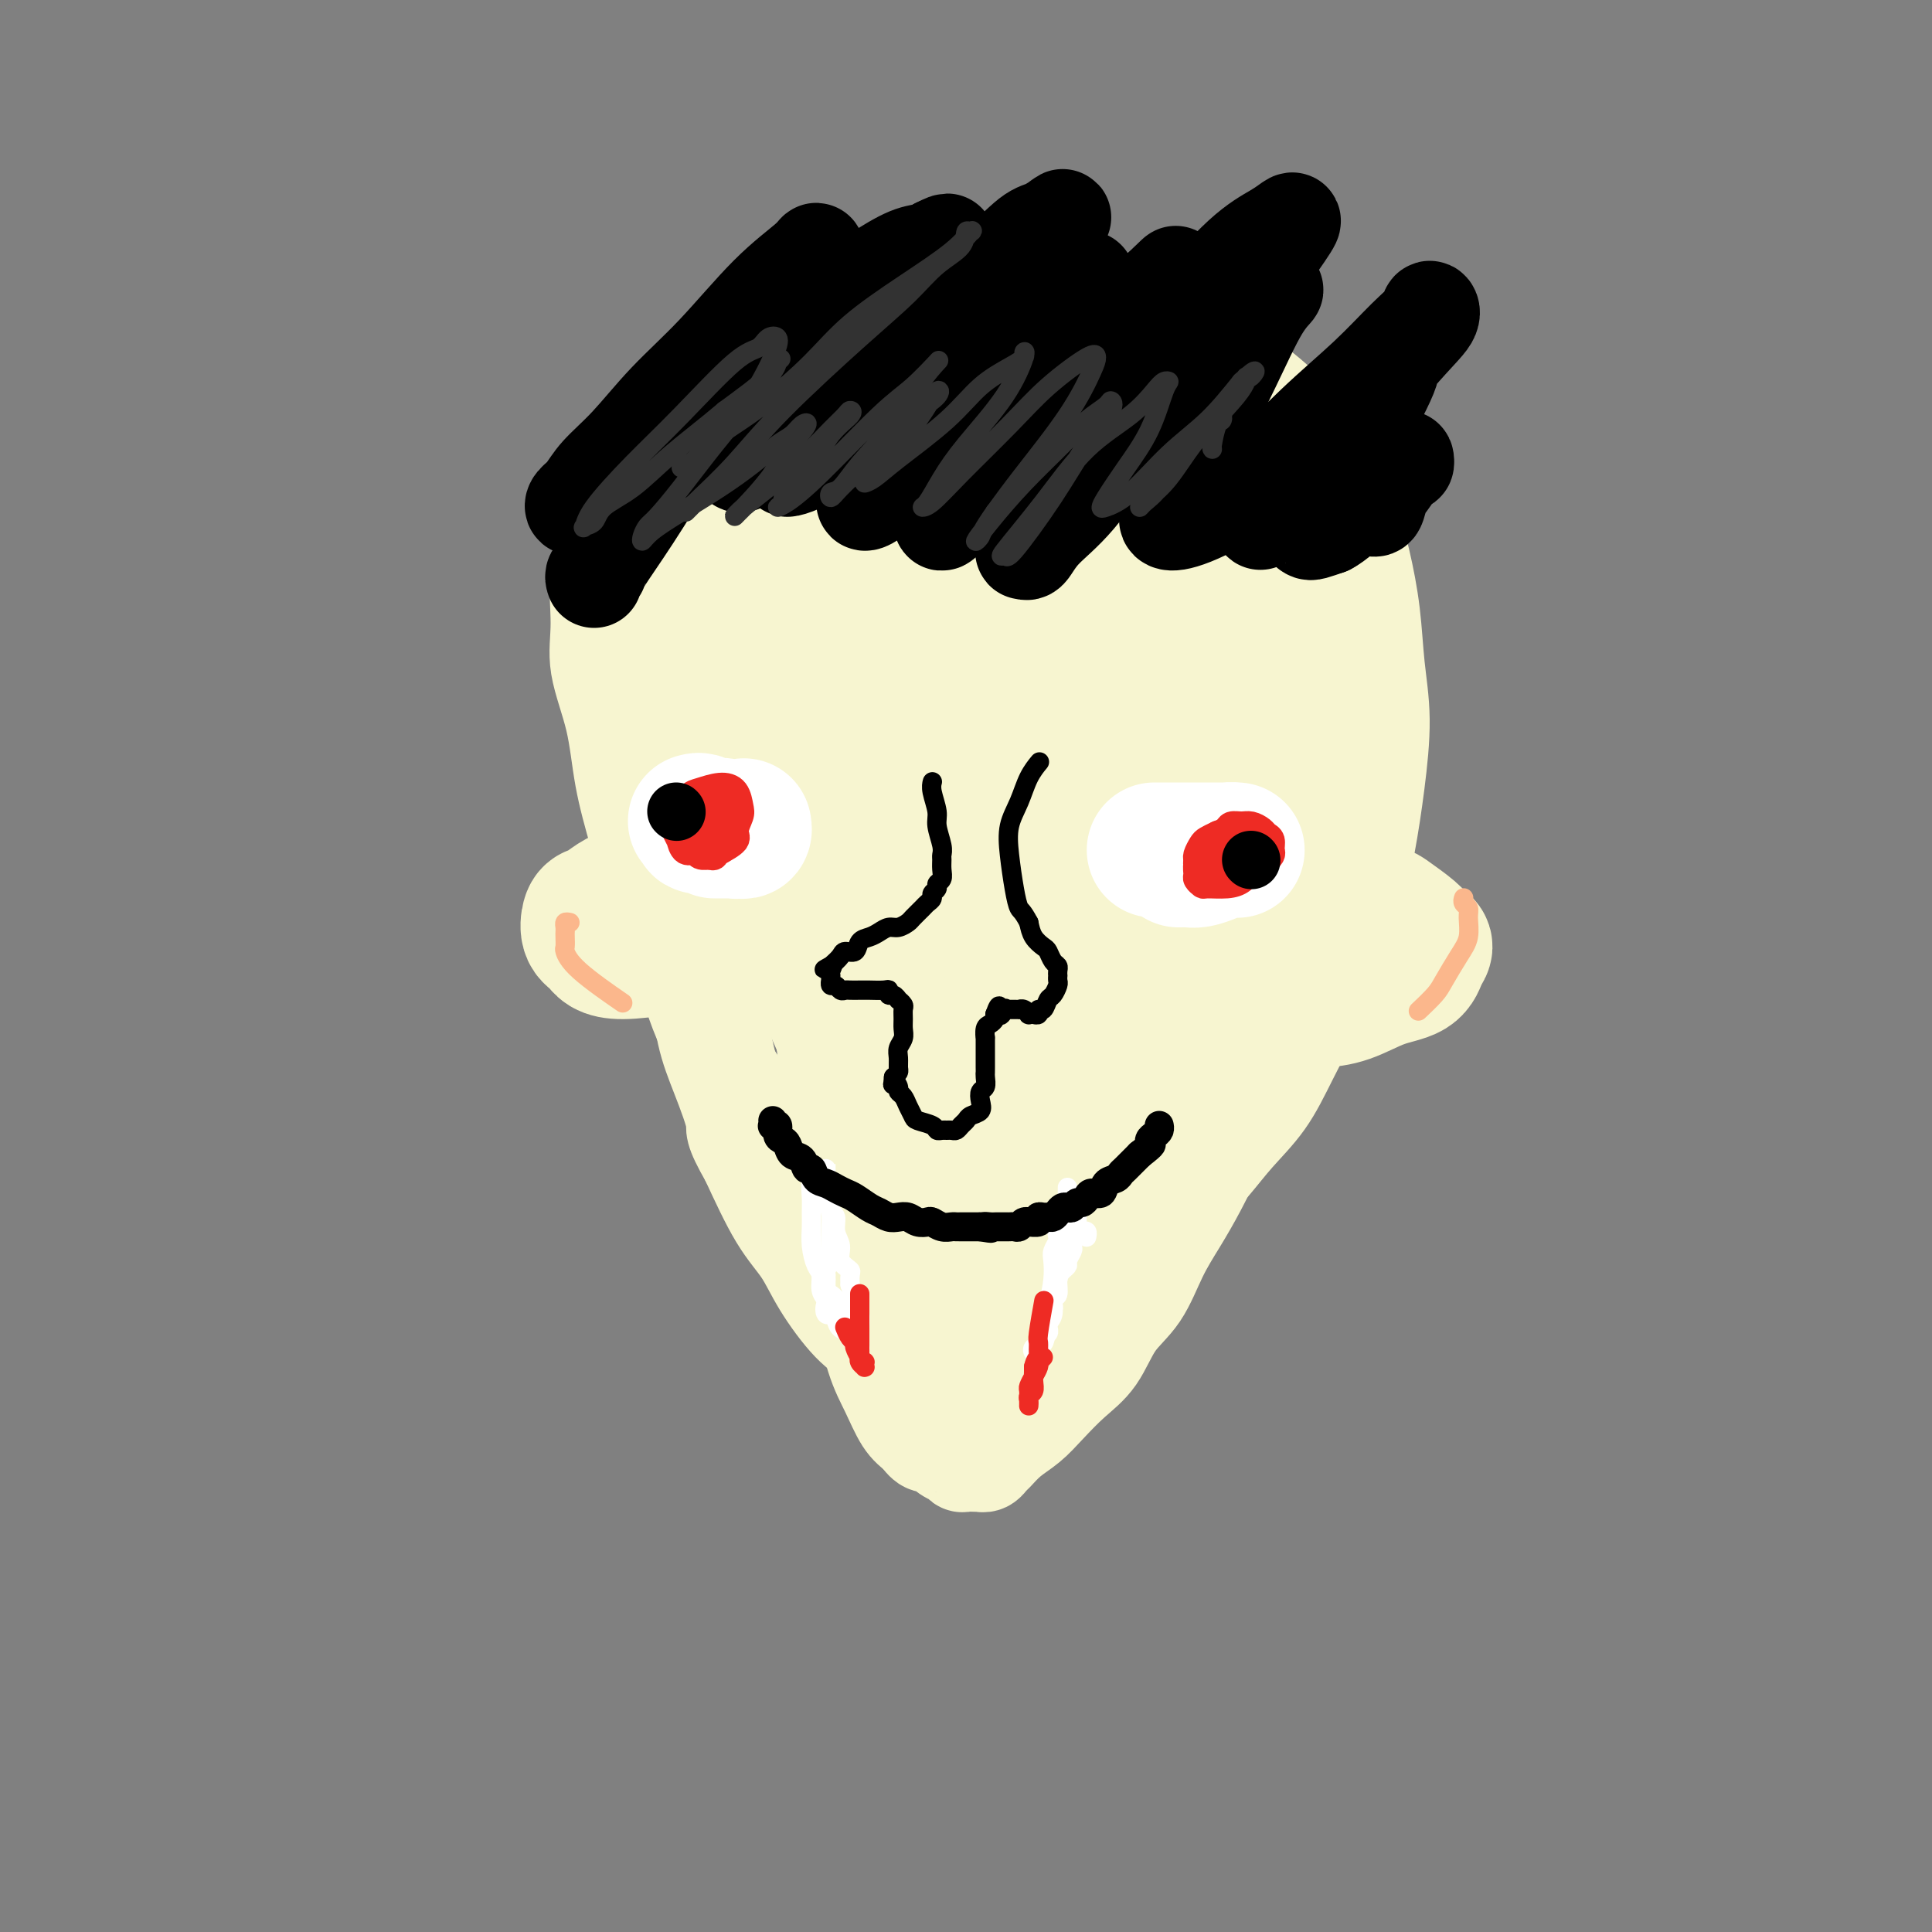 <svg viewBox='0 0 400 400' version='1.1' xmlns='http://www.w3.org/2000/svg' xmlns:xlink='http://www.w3.org/1999/xlink'><rect x="0" y="0" width="400" height="400" fill="#808080" stroke="none"/><g fill='none' stroke='#F7F5D0' stroke-width='20' stroke-linecap='round' stroke-linejoin='round'><path d='M130,145c-0.453,0.116 -0.906,0.231 -1,0c-0.094,-0.231 0.171,-0.810 0,-1c-0.171,-0.190 -0.778,0.009 -1,0c-0.222,-0.009 -0.058,-0.226 0,0c0.058,0.226 0.009,0.894 0,1c-0.009,0.106 0.023,-0.350 0,0c-0.023,0.350 -0.101,1.507 0,3c0.101,1.493 0.381,3.323 1,5c0.619,1.677 1.576,3.201 2,5c0.424,1.799 0.316,3.871 1,6c0.684,2.129 2.160,4.314 3,7c0.840,2.686 1.044,5.874 2,9c0.956,3.126 2.664,6.188 4,9c1.336,2.812 2.299,5.372 3,8c0.701,2.628 1.138,5.325 2,8c0.862,2.675 2.147,5.330 3,8c0.853,2.670 1.273,5.356 2,8c0.727,2.644 1.762,5.246 3,8c1.238,2.754 2.679,5.660 4,8c1.321,2.340 2.523,4.115 4,6c1.477,1.885 3.228,3.880 5,6c1.772,2.120 3.563,4.364 5,6c1.437,1.636 2.519,2.665 4,4c1.481,1.335 3.360,2.975 5,4c1.640,1.025 3.040,1.436 4,2c0.960,0.564 1.480,1.282 2,2'/><path d='M187,267c2.711,2.083 1.987,1.289 2,1c0.013,-0.289 0.762,-0.073 1,0c0.238,0.073 -0.034,0.001 -1,-1c-0.966,-1.001 -2.624,-2.933 -5,-5c-2.376,-2.067 -5.468,-4.269 -8,-7c-2.532,-2.731 -4.504,-5.993 -7,-9c-2.496,-3.007 -5.518,-5.761 -8,-9c-2.482,-3.239 -4.425,-6.963 -7,-11c-2.575,-4.037 -5.782,-8.388 -8,-13c-2.218,-4.612 -3.446,-9.485 -5,-14c-1.554,-4.515 -3.433,-8.673 -5,-13c-1.567,-4.327 -2.822,-8.822 -4,-13c-1.178,-4.178 -2.280,-8.040 -3,-12c-0.720,-3.960 -1.059,-8.019 -2,-12c-0.941,-3.981 -2.485,-7.884 -3,-11c-0.515,-3.116 -0.001,-5.446 0,-9c0.001,-3.554 -0.510,-8.332 0,-12c0.510,-3.668 2.041,-6.228 3,-8c0.959,-1.772 1.348,-2.758 2,-4c0.652,-1.242 1.569,-2.739 3,-4c1.431,-1.261 3.376,-2.284 5,-3c1.624,-0.716 2.927,-1.124 5,-2c2.073,-0.876 4.916,-2.222 7,-3c2.084,-0.778 3.409,-0.990 5,-1c1.591,-0.010 3.447,0.183 5,0c1.553,-0.183 2.803,-0.742 4,-1c1.197,-0.258 2.342,-0.217 3,0c0.658,0.217 0.829,0.608 1,1'/><path d='M167,92c2.934,-0.155 1.267,-0.041 1,0c-0.267,0.041 0.864,0.011 1,0c0.136,-0.011 -0.723,-0.003 -1,0c-0.277,0.003 0.029,-0.000 0,0c-0.029,0.000 -0.392,0.003 -1,0c-0.608,-0.003 -1.462,-0.012 -2,0c-0.538,0.012 -0.762,0.044 -1,0c-0.238,-0.044 -0.491,-0.165 -1,0c-0.509,0.165 -1.275,0.617 -2,1c-0.725,0.383 -1.411,0.697 -2,1c-0.589,0.303 -1.081,0.593 -2,1c-0.919,0.407 -2.264,0.930 -3,2c-0.736,1.070 -0.862,2.687 -2,4c-1.138,1.313 -3.289,2.321 -5,4c-1.711,1.679 -2.983,4.027 -4,6c-1.017,1.973 -1.778,3.570 -3,5c-1.222,1.430 -2.904,2.691 -4,4c-1.096,1.309 -1.604,2.665 -2,4c-0.396,1.335 -0.680,2.648 -1,3c-0.320,0.352 -0.678,-0.259 -1,0c-0.322,0.259 -0.609,1.386 -1,2c-0.391,0.614 -0.887,0.714 -1,1c-0.113,0.286 0.155,0.757 0,1c-0.155,0.243 -0.734,0.258 -1,0c-0.266,-0.258 -0.219,-0.788 0,-2c0.219,-1.212 0.609,-3.106 1,-5'/><path d='M130,124c0.400,-1.925 0.902,-3.239 2,-6c1.098,-2.761 2.794,-6.971 5,-10c2.206,-3.029 4.923,-4.877 7,-7c2.077,-2.123 3.515,-4.521 6,-7c2.485,-2.479 6.019,-5.038 9,-7c2.981,-1.962 5.410,-3.326 8,-5c2.590,-1.674 5.340,-3.657 8,-5c2.660,-1.343 5.228,-2.044 8,-3c2.772,-0.956 5.746,-2.166 9,-3c3.254,-0.834 6.788,-1.292 10,-2c3.212,-0.708 6.102,-1.665 9,-2c2.898,-0.335 5.803,-0.049 8,0c2.197,0.049 3.687,-0.138 6,0c2.313,0.138 5.448,0.600 8,1c2.552,0.400 4.521,0.736 6,1c1.479,0.264 2.468,0.455 4,1c1.532,0.545 3.607,1.446 5,2c1.393,0.554 2.104,0.763 4,2c1.896,1.237 4.976,3.503 7,5c2.024,1.497 2.993,2.227 5,4c2.007,1.773 5.052,4.591 7,7c1.948,2.409 2.798,4.408 4,7c1.202,2.592 2.757,5.776 4,9c1.243,3.224 2.173,6.489 3,10c0.827,3.511 1.551,7.269 2,11c0.449,3.731 0.624,7.435 1,11c0.376,3.565 0.954,6.991 1,11c0.046,4.009 -0.441,8.600 -1,13c-0.559,4.400 -1.189,8.608 -2,13c-0.811,4.392 -1.803,8.969 -3,13c-1.197,4.031 -2.598,7.515 -4,11'/><path d='M276,199c-2.209,9.802 -2.733,9.306 -4,11c-1.267,1.694 -3.279,5.576 -5,9c-1.721,3.424 -3.152,6.389 -5,9c-1.848,2.611 -4.112,4.869 -6,7c-1.888,2.131 -3.401,4.135 -5,6c-1.599,1.865 -3.283,3.591 -5,5c-1.717,1.409 -3.467,2.502 -5,4c-1.533,1.498 -2.850,3.402 -5,5c-2.150,1.598 -5.132,2.889 -7,4c-1.868,1.111 -2.621,2.041 -4,3c-1.379,0.959 -3.385,1.947 -5,3c-1.615,1.053 -2.840,2.170 -4,3c-1.160,0.830 -2.255,1.374 -3,2c-0.745,0.626 -1.139,1.336 -2,2c-0.861,0.664 -2.189,1.282 -3,2c-0.811,0.718 -1.105,1.536 -2,2c-0.895,0.464 -2.390,0.573 -3,1c-0.610,0.427 -0.336,1.172 -1,2c-0.664,0.828 -2.265,1.738 -3,2c-0.735,0.262 -0.604,-0.126 -1,0c-0.396,0.126 -1.319,0.764 -2,1c-0.681,0.236 -1.118,0.068 -2,0c-0.882,-0.068 -2.208,-0.037 -3,0c-0.792,0.037 -1.051,0.080 -2,0c-0.949,-0.080 -2.587,-0.285 -4,-1c-1.413,-0.715 -2.599,-1.942 -4,-3c-1.401,-1.058 -3.016,-1.946 -5,-4c-1.984,-2.054 -4.336,-5.272 -6,-8c-1.664,-2.728 -2.640,-4.965 -4,-7c-1.360,-2.035 -3.103,-3.867 -5,-7c-1.897,-3.133 -3.949,-7.566 -6,-12'/><path d='M155,240c-3.789,-6.634 -2.763,-6.219 -3,-8c-0.237,-1.781 -1.739,-5.757 -3,-9c-1.261,-3.243 -2.281,-5.753 -3,-9c-0.719,-3.247 -1.137,-7.231 -2,-11c-0.863,-3.769 -2.171,-7.323 -3,-11c-0.829,-3.677 -1.178,-7.477 -2,-11c-0.822,-3.523 -2.118,-6.769 -3,-10c-0.882,-3.231 -1.349,-6.449 -2,-10c-0.651,-3.551 -1.485,-7.436 -2,-11c-0.515,-3.564 -0.709,-6.806 -1,-10c-0.291,-3.194 -0.678,-6.341 -1,-9c-0.322,-2.659 -0.580,-4.830 -1,-7c-0.420,-2.170 -1.003,-4.339 -1,-6c0.003,-1.661 0.593,-2.814 1,-4c0.407,-1.186 0.632,-2.406 1,-3c0.368,-0.594 0.879,-0.564 1,-1c0.121,-0.436 -0.150,-1.338 1,-1c1.150,0.338 3.719,1.918 6,3c2.281,1.082 4.273,1.668 8,6c3.727,4.332 9.191,12.410 12,19c2.809,6.590 2.965,11.693 4,18c1.035,6.307 2.948,13.819 4,21c1.052,7.181 1.243,14.032 2,21c0.757,6.968 2.078,14.053 3,21c0.922,6.947 1.443,13.756 2,20c0.557,6.244 1.149,11.924 2,17c0.851,5.076 1.960,9.548 3,14c1.040,4.452 2.011,8.884 3,12c0.989,3.116 1.997,4.916 3,7c1.003,2.084 2.001,4.453 3,6c0.999,1.547 2.000,2.274 3,3'/><path d='M190,297c1.919,2.819 2.215,1.866 3,2c0.785,0.134 2.059,1.357 3,2c0.941,0.643 1.548,0.708 2,1c0.452,0.292 0.747,0.810 1,1c0.253,0.190 0.463,0.052 1,0c0.537,-0.052 1.401,-0.017 2,0c0.599,0.017 0.933,0.017 1,0c0.067,-0.017 -0.132,-0.052 0,0c0.132,0.052 0.594,0.191 1,0c0.406,-0.191 0.757,-0.714 1,-1c0.243,-0.286 0.377,-0.337 1,-1c0.623,-0.663 1.734,-1.938 3,-3c1.266,-1.062 2.686,-1.911 4,-3c1.314,-1.089 2.522,-2.420 4,-4c1.478,-1.580 3.227,-3.411 5,-5c1.773,-1.589 3.569,-2.937 5,-5c1.431,-2.063 2.497,-4.842 4,-7c1.503,-2.158 3.445,-3.695 5,-6c1.555,-2.305 2.724,-5.377 4,-8c1.276,-2.623 2.658,-4.798 4,-7c1.342,-2.202 2.642,-4.430 4,-7c1.358,-2.570 2.774,-5.482 4,-8c1.226,-2.518 2.264,-4.642 3,-7c0.736,-2.358 1.171,-4.951 2,-7c0.829,-2.049 2.054,-3.554 3,-7c0.946,-3.446 1.615,-8.831 2,-11c0.385,-2.169 0.487,-1.120 1,-3c0.513,-1.880 1.436,-6.690 2,-10c0.564,-3.310 0.767,-5.122 1,-8c0.233,-2.878 0.495,-6.822 1,-10c0.505,-3.178 1.252,-5.589 2,-8'/><path d='M269,167c1.531,-8.972 0.858,-6.401 1,-7c0.142,-0.599 1.099,-4.369 2,-7c0.901,-2.631 1.745,-4.125 2,-6c0.255,-1.875 -0.078,-4.132 0,-6c0.078,-1.868 0.568,-3.346 1,-5c0.432,-1.654 0.808,-3.484 1,-5c0.192,-1.516 0.201,-2.717 0,-4c-0.201,-1.283 -0.611,-2.649 -1,-4c-0.389,-1.351 -0.756,-2.686 -1,-4c-0.244,-1.314 -0.363,-2.605 -1,-4c-0.637,-1.395 -1.790,-2.894 -3,-4c-1.210,-1.106 -2.476,-1.818 -4,-3c-1.524,-1.182 -3.306,-2.833 -5,-4c-1.694,-1.167 -3.300,-1.849 -5,-3c-1.700,-1.151 -3.493,-2.769 -5,-4c-1.507,-1.231 -2.727,-2.074 -5,-3c-2.273,-0.926 -5.598,-1.935 -8,-3c-2.402,-1.065 -3.882,-2.186 -6,-3c-2.118,-0.814 -4.876,-1.322 -7,-2c-2.124,-0.678 -3.615,-1.526 -5,-2c-1.385,-0.474 -2.663,-0.575 -4,-1c-1.337,-0.425 -2.732,-1.175 -4,-2c-1.268,-0.825 -2.408,-1.725 -4,-2c-1.592,-0.275 -3.637,0.075 -5,0c-1.363,-0.075 -2.043,-0.576 -3,-1c-0.957,-0.424 -2.189,-0.772 -4,-1c-1.811,-0.228 -4.201,-0.337 -6,0c-1.799,0.337 -3.008,1.121 -5,2c-1.992,0.879 -4.767,1.852 -7,3c-2.233,1.148 -3.924,2.471 -6,4c-2.076,1.529 -4.538,3.265 -7,5'/><path d='M165,91c-3.176,2.740 -4.616,5.091 -6,7c-1.384,1.909 -2.714,3.377 -5,7c-2.286,3.623 -5.530,9.400 -7,12c-1.470,2.600 -1.167,2.024 -2,4c-0.833,1.976 -2.802,6.504 -4,10c-1.198,3.496 -1.624,5.959 -2,8c-0.376,2.041 -0.702,3.659 -1,6c-0.298,2.341 -0.569,5.406 -1,7c-0.431,1.594 -1.021,1.717 -1,2c0.021,0.283 0.653,0.725 1,1c0.347,0.275 0.410,0.382 1,0c0.590,-0.382 1.706,-1.252 3,-3c1.294,-1.748 2.767,-4.374 5,-8c2.233,-3.626 5.227,-8.251 8,-12c2.773,-3.749 5.326,-6.621 8,-10c2.674,-3.379 5.470,-7.265 8,-11c2.530,-3.735 4.794,-7.317 7,-10c2.206,-2.683 4.355,-4.465 6,-6c1.645,-1.535 2.785,-2.824 4,-4c1.215,-1.176 2.506,-2.239 3,-3c0.494,-0.761 0.190,-1.220 0,-1c-0.190,0.220 -0.268,1.119 0,1c0.268,-0.119 0.881,-1.257 0,1c-0.881,2.257 -3.255,7.908 -5,12c-1.745,4.092 -2.860,6.624 -4,9c-1.140,2.376 -2.306,4.596 -3,6c-0.694,1.404 -0.918,1.993 -1,3c-0.082,1.007 -0.024,2.430 0,3c0.024,0.570 0.012,0.285 0,0'/></g>
<g fill='none' stroke='#F7F5D0' stroke-width='28' stroke-linecap='round' stroke-linejoin='round'><path d='M140,146c0.398,0.411 0.797,0.822 1,1c0.203,0.178 0.211,0.123 1,1c0.789,0.877 2.359,2.685 4,5c1.641,2.315 3.353,5.136 5,8c1.647,2.864 3.228,5.769 5,9c1.772,3.231 3.733,6.787 5,10c1.267,3.213 1.839,6.082 3,9c1.161,2.918 2.911,5.884 4,8c1.089,2.116 1.516,3.382 2,5c0.484,1.618 1.023,3.587 2,6c0.977,2.413 2.391,5.269 3,7c0.609,1.731 0.411,2.335 1,4c0.589,1.665 1.964,4.389 3,6c1.036,1.611 1.732,2.108 2,3c0.268,0.892 0.109,2.181 0,3c-0.109,0.819 -0.169,1.170 0,2c0.169,0.830 0.568,2.140 1,3c0.432,0.860 0.896,1.272 1,2c0.104,0.728 -0.151,1.774 0,3c0.151,1.226 0.708,2.632 1,4c0.292,1.368 0.320,2.698 1,4c0.680,1.302 2.014,2.577 3,4c0.986,1.423 1.626,2.995 2,4c0.374,1.005 0.482,1.445 1,2c0.518,0.555 1.447,1.226 2,2c0.553,0.774 0.729,1.650 1,2c0.271,0.350 0.635,0.175 1,0'/><path d='M195,263c1.875,2.347 1.563,1.213 2,1c0.437,-0.213 1.623,0.493 2,1c0.377,0.507 -0.056,0.814 0,1c0.056,0.186 0.601,0.251 1,0c0.399,-0.251 0.652,-0.820 1,-1c0.348,-0.180 0.792,0.027 1,0c0.208,-0.027 0.179,-0.290 1,-1c0.821,-0.710 2.491,-1.869 4,-3c1.509,-1.131 2.857,-2.234 4,-4c1.143,-1.766 2.080,-4.193 3,-6c0.920,-1.807 1.824,-2.993 3,-5c1.176,-2.007 2.624,-4.834 4,-7c1.376,-2.166 2.679,-3.673 4,-6c1.321,-2.327 2.660,-5.476 4,-8c1.340,-2.524 2.680,-4.423 4,-7c1.320,-2.577 2.618,-5.831 4,-9c1.382,-3.169 2.846,-6.252 4,-9c1.154,-2.748 1.997,-5.161 3,-8c1.003,-2.839 2.166,-6.103 3,-9c0.834,-2.897 1.337,-5.425 2,-8c0.663,-2.575 1.484,-5.196 2,-8c0.516,-2.804 0.728,-5.792 1,-8c0.272,-2.208 0.605,-3.636 1,-6c0.395,-2.364 0.853,-5.662 1,-8c0.147,-2.338 -0.017,-3.714 0,-5c0.017,-1.286 0.215,-2.481 0,-4c-0.215,-1.519 -0.842,-3.363 -1,-5c-0.158,-1.637 0.154,-3.068 0,-4c-0.154,-0.932 -0.772,-1.366 -1,-2c-0.228,-0.634 -0.065,-1.467 0,-2c0.065,-0.533 0.033,-0.767 0,-1'/><path d='M252,122c-0.172,-5.154 -0.102,-2.539 0,-2c0.102,0.539 0.235,-0.999 0,-2c-0.235,-1.001 -0.837,-1.464 -1,-2c-0.163,-0.536 0.112,-1.145 0,-2c-0.112,-0.855 -0.611,-1.954 -1,-3c-0.389,-1.046 -0.668,-2.037 -1,-3c-0.332,-0.963 -0.718,-1.896 -1,-3c-0.282,-1.104 -0.460,-2.378 -1,-4c-0.540,-1.622 -1.442,-3.591 -2,-5c-0.558,-1.409 -0.771,-2.257 -1,-3c-0.229,-0.743 -0.473,-1.380 -1,-2c-0.527,-0.620 -1.339,-1.224 -2,-2c-0.661,-0.776 -1.173,-1.726 -2,-2c-0.827,-0.274 -1.969,0.127 -3,0c-1.031,-0.127 -1.953,-0.782 -3,-1c-1.047,-0.218 -2.221,-0.001 -3,0c-0.779,0.001 -1.163,-0.215 -2,0c-0.837,0.215 -2.126,0.862 -3,1c-0.874,0.138 -1.332,-0.232 -2,0c-0.668,0.232 -1.546,1.065 -3,2c-1.454,0.935 -3.483,1.971 -5,3c-1.517,1.029 -2.520,2.049 -4,3c-1.480,0.951 -3.435,1.832 -5,3c-1.565,1.168 -2.739,2.623 -4,4c-1.261,1.377 -2.608,2.676 -4,4c-1.392,1.324 -2.830,2.671 -4,4c-1.170,1.329 -2.073,2.638 -3,4c-0.927,1.362 -1.877,2.778 -3,4c-1.123,1.222 -2.418,2.252 -3,3c-0.582,0.748 -0.452,1.214 -1,2c-0.548,0.786 -1.774,1.893 -3,3'/><path d='M181,126c-3.762,4.389 -0.668,1.361 0,1c0.668,-0.361 -1.091,1.945 -2,3c-0.909,1.055 -0.969,0.858 -1,1c-0.031,0.142 -0.033,0.623 0,1c0.033,0.377 0.102,0.650 0,1c-0.102,0.350 -0.377,0.778 0,1c0.377,0.222 1.404,0.237 2,0c0.596,-0.237 0.761,-0.727 1,-1c0.239,-0.273 0.552,-0.330 2,-1c1.448,-0.670 4.031,-1.952 6,-3c1.969,-1.048 3.324,-1.862 5,-3c1.676,-1.138 3.674,-2.599 6,-4c2.326,-1.401 4.982,-2.740 7,-4c2.018,-1.260 3.399,-2.439 5,-4c1.601,-1.561 3.423,-3.503 5,-5c1.577,-1.497 2.911,-2.547 4,-3c1.089,-0.453 1.935,-0.308 3,-1c1.065,-0.692 2.348,-2.222 3,-3c0.652,-0.778 0.672,-0.804 1,-1c0.328,-0.196 0.964,-0.562 1,0c0.036,0.562 -0.530,2.051 -2,4c-1.470,1.949 -3.846,4.359 -7,9c-3.154,4.641 -7.085,11.514 -11,17c-3.915,5.486 -7.812,9.584 -11,14c-3.188,4.416 -5.666,9.151 -8,13c-2.334,3.849 -4.524,6.814 -6,9c-1.476,2.186 -2.238,3.593 -3,5'/><path d='M181,172c-7.453,11.488 -3.086,5.209 -2,4c1.086,-1.209 -1.108,2.653 -2,4c-0.892,1.347 -0.483,0.178 0,0c0.483,-0.178 1.041,0.634 2,0c0.959,-0.634 2.320,-2.716 5,-5c2.680,-2.284 6.679,-4.770 10,-8c3.321,-3.230 5.965,-7.203 9,-11c3.035,-3.797 6.462,-7.419 9,-11c2.538,-3.581 4.188,-7.120 6,-10c1.812,-2.880 3.785,-5.101 6,-8c2.215,-2.899 4.671,-6.475 6,-8c1.329,-1.525 1.531,-0.999 2,-1c0.469,-0.001 1.207,-0.527 1,0c-0.207,0.527 -1.358,2.109 -3,6c-1.642,3.891 -3.776,10.092 -7,16c-3.224,5.908 -7.539,11.523 -11,18c-3.461,6.477 -6.069,13.814 -9,20c-2.931,6.186 -6.185,11.219 -9,16c-2.815,4.781 -5.192,9.310 -7,13c-1.808,3.690 -3.048,6.539 -4,9c-0.952,2.461 -1.618,4.533 -2,6c-0.382,1.467 -0.482,2.331 0,2c0.482,-0.331 1.546,-1.855 3,-5c1.454,-3.145 3.299,-7.911 6,-13c2.701,-5.089 6.259,-10.503 9,-16c2.741,-5.497 4.665,-11.078 7,-16c2.335,-4.922 5.079,-9.185 7,-13c1.921,-3.815 3.017,-7.181 5,-10c1.983,-2.819 4.852,-5.091 7,-6c2.148,-0.909 3.574,-0.454 5,0'/><path d='M230,145c2.687,-1.113 3.406,-0.894 4,5c0.594,5.894 1.064,17.463 0,26c-1.064,8.537 -3.660,14.043 -6,21c-2.340,6.957 -4.423,15.364 -7,23c-2.577,7.636 -5.647,14.499 -8,21c-2.353,6.501 -3.990,12.639 -6,18c-2.010,5.361 -4.392,9.946 -6,13c-1.608,3.054 -2.441,4.578 -3,6c-0.559,1.422 -0.843,2.741 -1,3c-0.157,0.259 -0.188,-0.541 0,-2c0.188,-1.459 0.595,-3.576 2,-8c1.405,-4.424 3.807,-11.154 6,-18c2.193,-6.846 4.177,-13.808 6,-20c1.823,-6.192 3.484,-11.614 5,-17c1.516,-5.386 2.888,-10.736 4,-15c1.112,-4.264 1.963,-7.443 3,-11c1.037,-3.557 2.261,-7.491 3,-9c0.739,-1.509 0.992,-0.593 1,-1c0.008,-0.407 -0.228,-2.136 0,-3c0.228,-0.864 0.920,-0.865 0,1c-0.920,1.865 -3.453,5.594 -7,11c-3.547,5.406 -8.110,12.490 -11,18c-2.890,5.510 -4.109,9.448 -6,14c-1.891,4.552 -4.455,9.719 -6,14c-1.545,4.281 -2.072,7.676 -3,10c-0.928,2.324 -2.258,3.576 -3,5c-0.742,1.424 -0.898,3.020 -1,4c-0.102,0.980 -0.151,1.345 0,1c0.151,-0.345 0.502,-1.401 1,-2c0.498,-0.599 1.142,-0.743 3,-3c1.858,-2.257 4.929,-6.629 8,-11'/><path d='M202,239c3.414,-4.805 5.949,-9.318 8,-13c2.051,-3.682 3.617,-6.531 7,-11c3.383,-4.469 8.583,-10.556 11,-13c2.417,-2.444 2.050,-1.246 2,-1c-0.050,0.246 0.218,-0.460 1,-1c0.782,-0.540 2.077,-0.915 3,-1c0.923,-0.085 1.474,0.119 2,1c0.526,0.881 1.028,2.437 1,6c-0.028,3.563 -0.586,9.132 -1,13c-0.414,3.868 -0.685,6.036 -1,8c-0.315,1.964 -0.672,3.724 -1,6c-0.328,2.276 -0.625,5.068 -1,7c-0.375,1.932 -0.829,3.004 -1,4c-0.171,0.996 -0.061,1.916 0,3c0.061,1.084 0.071,2.331 0,3c-0.071,0.669 -0.224,0.758 0,1c0.224,0.242 0.824,0.635 1,1c0.176,0.365 -0.070,0.701 0,1c0.070,0.299 0.458,0.562 1,0c0.542,-0.562 1.238,-1.948 2,-3c0.762,-1.052 1.590,-1.771 3,-4c1.410,-2.229 3.401,-5.969 5,-9c1.599,-3.031 2.805,-5.353 4,-8c1.195,-2.647 2.380,-5.619 3,-8c0.620,-2.381 0.677,-4.171 1,-8c0.323,-3.829 0.914,-9.697 1,-14c0.086,-4.303 -0.333,-7.043 -1,-10c-0.667,-2.957 -1.581,-6.133 -4,-11c-2.419,-4.867 -6.344,-11.426 -9,-16c-2.656,-4.574 -4.045,-7.164 -6,-10c-1.955,-2.836 -4.478,-5.918 -7,-9'/><path d='M226,143c-5.029,-8.359 -4.602,-6.257 -6,-7c-1.398,-0.743 -4.620,-4.332 -7,-7c-2.380,-2.668 -3.918,-4.414 -6,-6c-2.082,-1.586 -4.709,-3.013 -7,-4c-2.291,-0.987 -4.248,-1.536 -6,-2c-1.752,-0.464 -3.300,-0.845 -5,-1c-1.700,-0.155 -3.551,-0.086 -5,0c-1.449,0.086 -2.497,0.188 -4,1c-1.503,0.812 -3.461,2.333 -5,4c-1.539,1.667 -2.659,3.480 -4,6c-1.341,2.520 -2.902,5.747 -4,9c-1.098,3.253 -1.732,6.532 -2,10c-0.268,3.468 -0.170,7.126 0,10c0.170,2.874 0.410,4.965 1,8c0.590,3.035 1.528,7.015 2,9c0.472,1.985 0.476,1.976 1,2c0.524,0.024 1.567,0.083 2,0c0.433,-0.083 0.257,-0.308 1,-2c0.743,-1.692 2.407,-4.852 3,-8c0.593,-3.148 0.117,-6.282 0,-9c-0.117,-2.718 0.126,-5.018 0,-7c-0.126,-1.982 -0.622,-3.646 -1,-5c-0.378,-1.354 -0.637,-2.398 -1,-3c-0.363,-0.602 -0.829,-0.764 -1,-1c-0.171,-0.236 -0.046,-0.548 0,-1c0.046,-0.452 0.012,-1.045 0,-1c-0.012,0.045 -0.004,0.727 0,1c0.004,0.273 0.002,0.136 0,0'/><path d='M144,171c0.000,-0.111 0.000,-0.222 0,0c0.000,0.222 0.000,0.778 0,1c0.000,0.222 0.000,0.111 0,0'/><path d='M146,187c-0.496,-0.445 -0.992,-0.891 -1,-1c-0.008,-0.109 0.472,0.118 0,0c-0.472,-0.118 -1.897,-0.579 -3,-1c-1.103,-0.421 -1.885,-0.800 -3,-1c-1.115,-0.200 -2.565,-0.222 -4,0c-1.435,0.222 -2.857,0.688 -4,1c-1.143,0.312 -2.007,0.472 -3,1c-0.993,0.528 -2.116,1.425 -3,2c-0.884,0.575 -1.529,0.829 -2,1c-0.471,0.171 -0.769,0.260 -1,1c-0.231,0.740 -0.394,2.133 0,3c0.394,0.867 1.346,1.209 2,2c0.654,0.791 1.009,2.030 5,2c3.991,-0.030 11.616,-1.327 18,-3c6.384,-1.673 11.526,-3.720 15,-5c3.474,-1.280 5.278,-1.794 6,-2c0.722,-0.206 0.361,-0.103 0,0'/><path d='M274,188c-0.018,-0.008 -0.037,-0.017 0,0c0.037,0.017 0.129,0.058 1,0c0.871,-0.058 2.520,-0.216 4,0c1.480,0.216 2.791,0.807 4,1c1.209,0.193 2.314,-0.013 3,0c0.686,0.013 0.951,0.243 2,1c1.049,0.757 2.881,2.041 4,3c1.119,0.959 1.527,1.593 2,2c0.473,0.407 1.013,0.589 1,1c-0.013,0.411 -0.579,1.053 -1,2c-0.421,0.947 -0.697,2.200 -2,3c-1.303,0.800 -3.634,1.146 -6,2c-2.366,0.854 -4.767,2.215 -7,3c-2.233,0.785 -4.297,0.995 -6,1c-1.703,0.005 -3.044,-0.195 -4,0c-0.956,0.195 -1.527,0.783 -2,1c-0.473,0.217 -0.850,0.062 -1,0c-0.150,-0.062 -0.075,-0.031 0,0'/></g>
<g fill='none' stroke='#000000' stroke-width='20' stroke-linecap='round' stroke-linejoin='round'><path d='M123,120c-0.116,-0.321 -0.233,-0.643 0,-1c0.233,-0.357 0.814,-0.750 1,-1c0.186,-0.250 -0.024,-0.355 1,-2c1.024,-1.645 3.280,-4.828 6,-9c2.720,-4.172 5.903,-9.332 8,-13c2.097,-3.668 3.107,-5.842 6,-10c2.893,-4.158 7.668,-10.298 10,-13c2.332,-2.702 2.222,-1.966 3,-3c0.778,-1.034 2.444,-3.837 4,-6c1.556,-2.163 3.004,-3.687 4,-5c0.996,-1.313 1.542,-2.416 2,-3c0.458,-0.584 0.829,-0.649 1,-1c0.171,-0.351 0.141,-0.990 0,-1c-0.141,-0.010 -0.395,0.607 -2,2c-1.605,1.393 -4.562,3.562 -8,7c-3.438,3.438 -7.358,8.146 -11,12c-3.642,3.854 -7.007,6.853 -10,10c-2.993,3.147 -5.613,6.442 -8,9c-2.387,2.558 -4.541,4.381 -6,6c-1.459,1.619 -2.223,3.036 -3,4c-0.777,0.964 -1.565,1.476 -2,2c-0.435,0.524 -0.516,1.059 0,1c0.516,-0.059 1.629,-0.713 3,-2c1.371,-1.287 3.001,-3.207 8,-7c4.999,-3.793 13.369,-9.458 19,-14c5.631,-4.542 8.524,-7.963 12,-11c3.476,-3.037 7.536,-5.692 11,-8c3.464,-2.308 6.330,-4.268 9,-6c2.670,-1.732 5.142,-3.236 7,-4c1.858,-0.764 3.102,-0.790 4,-1c0.898,-0.210 1.449,-0.605 2,-1'/><path d='M194,51c3.639,-1.843 1.736,-0.450 1,0c-0.736,0.450 -0.307,-0.043 -1,1c-0.693,1.043 -2.510,3.623 -5,7c-2.490,3.377 -5.654,7.553 -9,11c-3.346,3.447 -6.873,6.167 -10,9c-3.127,2.833 -5.855,5.780 -8,8c-2.145,2.220 -3.706,3.713 -5,5c-1.294,1.287 -2.322,2.368 -3,3c-0.678,0.632 -1.006,0.816 -1,1c0.006,0.184 0.348,0.369 2,-1c1.652,-1.369 4.616,-4.293 8,-7c3.384,-2.707 7.188,-5.196 13,-10c5.812,-4.804 13.632,-11.923 19,-16c5.368,-4.077 8.283,-5.113 11,-7c2.717,-1.887 5.236,-4.626 7,-6c1.764,-1.374 2.772,-1.384 4,-2c1.228,-0.616 2.675,-1.838 3,-2c0.325,-0.162 -0.472,0.737 -1,1c-0.528,0.263 -0.785,-0.111 -3,2c-2.215,2.111 -6.386,6.708 -11,11c-4.614,4.292 -9.669,8.281 -14,12c-4.331,3.719 -7.936,7.169 -11,10c-3.064,2.831 -5.586,5.045 -8,7c-2.414,1.955 -4.721,3.652 -6,5c-1.279,1.348 -1.532,2.346 -2,3c-0.468,0.654 -1.153,0.962 -1,1c0.153,0.038 1.143,-0.194 3,-1c1.857,-0.806 4.580,-2.185 8,-4c3.420,-1.815 7.536,-4.066 13,-8c5.464,-3.934 12.275,-9.553 17,-13c4.725,-3.447 7.362,-4.724 10,-6'/><path d='M214,65c9.450,-6.101 8.074,-5.852 8,-6c-0.074,-0.148 1.155,-0.693 2,-1c0.845,-0.307 1.305,-0.377 1,0c-0.305,0.377 -1.376,1.200 -4,4c-2.624,2.800 -6.800,7.576 -11,12c-4.200,4.424 -8.423,8.496 -12,12c-3.577,3.504 -6.510,6.441 -9,9c-2.490,2.559 -4.539,4.740 -6,6c-1.461,1.260 -2.334,1.597 -3,2c-0.666,0.403 -1.126,0.871 -1,1c0.126,0.129 0.837,-0.082 2,-1c1.163,-0.918 2.779,-2.544 6,-5c3.221,-2.456 8.046,-5.743 12,-9c3.954,-3.257 7.036,-6.486 10,-9c2.964,-2.514 5.809,-4.314 8,-6c2.191,-1.686 3.729,-3.257 5,-4c1.271,-0.743 2.277,-0.658 3,-1c0.723,-0.342 1.165,-1.110 1,-1c-0.165,0.110 -0.936,1.100 -4,5c-3.064,3.900 -8.421,10.711 -12,15c-3.579,4.289 -5.381,6.055 -7,8c-1.619,1.945 -3.055,4.069 -4,5c-0.945,0.931 -1.400,0.668 -2,1c-0.600,0.332 -1.345,1.259 -1,1c0.345,-0.259 1.779,-1.703 4,-4c2.221,-2.297 5.229,-5.445 9,-9c3.771,-3.555 8.306,-7.516 12,-11c3.694,-3.484 6.547,-6.491 9,-9c2.453,-2.509 4.507,-4.522 6,-6c1.493,-1.478 2.427,-2.422 3,-3c0.573,-0.578 0.787,-0.789 1,-1'/><path d='M240,60c6.846,-6.611 1.962,-1.639 -2,2c-3.962,3.639 -7.000,5.943 -11,10c-4.000,4.057 -8.960,9.866 -13,14c-4.040,4.134 -7.159,6.593 -10,10c-2.841,3.407 -5.402,7.762 -7,10c-1.598,2.238 -2.232,2.359 -2,2c0.232,-0.359 1.330,-1.197 3,-2c1.670,-0.803 3.914,-1.569 10,-7c6.086,-5.431 16.015,-15.525 23,-22c6.985,-6.475 11.025,-9.331 15,-13c3.975,-3.669 7.886,-8.150 11,-11c3.114,-2.850 5.432,-4.069 7,-5c1.568,-0.931 2.387,-1.575 3,-2c0.613,-0.425 1.020,-0.632 0,1c-1.020,1.632 -3.466,5.103 -7,10c-3.534,4.897 -8.155,11.218 -13,17c-4.845,5.782 -9.915,11.023 -14,16c-4.085,4.977 -7.187,9.691 -10,13c-2.813,3.309 -5.337,5.215 -7,7c-1.663,1.785 -2.464,3.451 -3,4c-0.536,0.549 -0.805,-0.019 -1,0c-0.195,0.019 -0.315,0.626 1,-1c1.315,-1.626 4.067,-5.485 8,-10c3.933,-4.515 9.049,-9.684 13,-14c3.951,-4.316 6.737,-7.777 11,-12c4.263,-4.223 10.005,-9.206 13,-12c2.995,-2.794 3.245,-3.398 4,-4c0.755,-0.602 2.017,-1.203 2,-1c-0.017,0.203 -1.312,1.208 -3,4c-1.688,2.792 -3.768,7.369 -6,12c-2.232,4.631 -4.616,9.315 -7,14'/><path d='M248,90c-3.249,6.706 -4.370,8.971 -5,11c-0.630,2.029 -0.767,3.820 -1,5c-0.233,1.180 -0.561,1.747 0,2c0.561,0.253 2.011,0.192 5,-1c2.989,-1.192 7.515,-3.516 12,-7c4.485,-3.484 8.928,-8.129 13,-12c4.072,-3.871 7.774,-6.967 11,-10c3.226,-3.033 5.976,-6.004 8,-8c2.024,-1.996 3.323,-3.018 4,-4c0.677,-0.982 0.732,-1.923 1,-2c0.268,-0.077 0.750,0.710 0,2c-0.750,1.290 -2.733,3.083 -7,8c-4.267,4.917 -10.820,12.959 -15,18c-4.180,5.041 -5.987,7.081 -8,9c-2.013,1.919 -4.231,3.717 -5,5c-0.769,1.283 -0.090,2.053 0,2c0.090,-0.053 -0.408,-0.927 0,-2c0.408,-1.073 1.724,-2.343 4,-5c2.276,-2.657 5.514,-6.699 8,-10c2.486,-3.301 4.220,-5.860 6,-8c1.780,-2.140 3.604,-3.862 5,-5c1.396,-1.138 2.362,-1.693 3,-2c0.638,-0.307 0.947,-0.365 1,0c0.053,0.365 -0.151,1.152 -1,3c-0.849,1.848 -2.343,4.758 -4,8c-1.657,3.242 -3.476,6.817 -5,10c-1.524,3.183 -2.754,5.974 -4,8c-1.246,2.026 -2.509,3.285 -3,4c-0.491,0.715 -0.209,0.885 0,1c0.209,0.115 0.345,0.176 1,0c0.655,-0.176 1.827,-0.588 3,-1'/><path d='M275,109c1.735,-0.872 4.073,-3.052 6,-5c1.927,-1.948 3.442,-3.663 5,-5c1.558,-1.337 3.158,-2.297 4,-3c0.842,-0.703 0.927,-1.151 1,-1c0.073,0.151 0.136,0.899 0,1c-0.136,0.101 -0.471,-0.446 -1,0c-0.529,0.446 -1.252,1.885 -2,3c-0.748,1.115 -1.520,1.907 -2,3c-0.480,1.093 -0.668,2.487 -1,3c-0.332,0.513 -0.809,0.147 -1,0c-0.191,-0.147 -0.095,-0.073 0,0'/></g>
<g fill='none' stroke='#323232' stroke-width='4' stroke-linecap='round' stroke-linejoin='round'><path d='M142,106c0.357,-0.347 0.714,-0.695 1,-1c0.286,-0.305 0.501,-0.568 2,-2c1.499,-1.432 4.282,-4.031 7,-7c2.718,-2.969 5.369,-6.306 10,-11c4.631,-4.694 11.240,-10.744 16,-15c4.760,-4.256 7.671,-6.719 10,-9c2.329,-2.281 4.076,-4.379 6,-6c1.924,-1.621 4.025,-2.764 5,-4c0.975,-1.236 0.825,-2.564 1,-3c0.175,-0.436 0.674,0.019 1,0c0.326,-0.019 0.479,-0.511 0,0c-0.479,0.511 -1.588,2.026 -4,4c-2.412,1.974 -6.125,4.408 -10,7c-3.875,2.592 -7.912,5.343 -11,8c-3.088,2.657 -5.225,5.221 -8,8c-2.775,2.779 -6.186,5.773 -9,8c-2.814,2.227 -5.032,3.688 -7,5c-1.968,1.312 -3.687,2.477 -5,4c-1.313,1.523 -2.220,3.405 -3,4c-0.780,0.595 -1.433,-0.098 -2,0c-0.567,0.098 -1.048,0.985 -1,1c0.048,0.015 0.625,-0.843 1,-1c0.375,-0.157 0.548,0.387 2,-1c1.452,-1.387 4.181,-4.704 6,-7c1.819,-2.296 2.727,-3.572 4,-5c1.273,-1.428 2.912,-3.007 4,-4c1.088,-0.993 1.625,-1.398 2,-2c0.375,-0.602 0.587,-1.399 1,-2c0.413,-0.601 1.028,-1.007 1,-1c-0.028,0.007 -0.700,0.425 -1,1c-0.300,0.575 -0.229,1.307 -2,3c-1.771,1.693 -5.386,4.346 -9,7'/><path d='M150,85c-3.954,3.368 -7.837,6.289 -11,9c-3.163,2.711 -5.604,5.212 -8,7c-2.396,1.788 -4.746,2.863 -6,4c-1.254,1.137 -1.413,2.334 -2,3c-0.587,0.666 -1.601,0.800 -2,1c-0.399,0.200 -0.183,0.467 0,0c0.183,-0.467 0.332,-1.668 2,-4c1.668,-2.332 4.855,-5.795 8,-9c3.145,-3.205 6.248,-6.153 10,-10c3.752,-3.847 8.154,-8.592 11,-11c2.846,-2.408 4.136,-2.478 5,-3c0.864,-0.522 1.300,-1.494 2,-2c0.700,-0.506 1.662,-0.546 2,0c0.338,0.546 0.053,1.676 -1,4c-1.053,2.324 -2.873,5.840 -5,9c-2.127,3.160 -4.559,5.963 -7,9c-2.441,3.037 -4.889,6.307 -7,9c-2.111,2.693 -3.883,4.808 -5,6c-1.117,1.192 -1.579,1.461 -2,2c-0.421,0.539 -0.800,1.349 -1,2c-0.200,0.651 -0.221,1.144 0,1c0.221,-0.144 0.685,-0.924 2,-2c1.315,-1.076 3.483,-2.448 6,-4c2.517,-1.552 5.384,-3.284 8,-5c2.616,-1.716 4.980,-3.415 7,-5c2.020,-1.585 3.696,-3.055 5,-4c1.304,-0.945 2.236,-1.364 3,-2c0.764,-0.636 1.359,-1.490 2,-2c0.641,-0.510 1.326,-0.676 1,0c-0.326,0.676 -1.665,2.193 -3,4c-1.335,1.807 -2.668,3.903 -4,6'/><path d='M160,98c-2.248,3.094 -4.867,5.829 -6,7c-1.133,1.171 -0.779,0.779 -1,1c-0.221,0.221 -1.017,1.056 -1,1c0.017,-0.056 0.849,-1.002 2,-2c1.151,-0.998 2.623,-2.047 5,-4c2.377,-1.953 5.659,-4.809 8,-7c2.341,-2.191 3.739,-3.715 5,-5c1.261,-1.285 2.384,-2.330 3,-3c0.616,-0.670 0.725,-0.966 1,-1c0.275,-0.034 0.716,0.194 0,1c-0.716,0.806 -2.589,2.192 -4,4c-1.411,1.808 -2.361,4.039 -4,6c-1.639,1.961 -3.968,3.652 -5,5c-1.032,1.348 -0.766,2.353 -1,3c-0.234,0.647 -0.967,0.938 -1,1c-0.033,0.062 0.633,-0.104 2,-1c1.367,-0.896 3.433,-2.523 7,-6c3.567,-3.477 8.633,-8.805 12,-12c3.367,-3.195 5.035,-4.256 7,-6c1.965,-1.744 4.225,-4.170 5,-5c0.775,-0.830 0.063,-0.065 0,0c-0.063,0.065 0.524,-0.571 0,0c-0.524,0.571 -2.158,2.348 -4,5c-1.842,2.652 -3.892,6.180 -6,9c-2.108,2.820 -4.274,4.934 -6,7c-1.726,2.066 -3.012,4.085 -4,5c-0.988,0.915 -1.676,0.726 -2,1c-0.324,0.274 -0.283,1.012 0,1c0.283,-0.012 0.807,-0.772 2,-2c1.193,-1.228 3.055,-2.922 5,-5c1.945,-2.078 3.972,-4.539 6,-7'/><path d='M185,89c2.908,-2.916 3.677,-3.207 5,-4c1.323,-0.793 3.200,-2.088 4,-3c0.800,-0.912 0.524,-1.439 0,-1c-0.524,0.439 -1.294,1.845 -2,3c-0.706,1.155 -1.347,2.059 -2,3c-0.653,0.941 -1.317,1.918 -3,4c-1.683,2.082 -4.384,5.270 -6,7c-1.616,1.730 -2.146,2.003 -2,2c0.146,-0.003 0.969,-0.284 2,-1c1.031,-0.716 2.270,-1.869 5,-4c2.730,-2.131 6.951,-5.240 10,-8c3.049,-2.760 4.924,-5.172 7,-7c2.076,-1.828 4.352,-3.071 6,-4c1.648,-0.929 2.668,-1.545 3,-2c0.332,-0.455 -0.025,-0.749 0,-1c0.025,-0.251 0.431,-0.460 0,1c-0.431,1.460 -1.700,4.587 -4,8c-2.300,3.413 -5.632,7.111 -8,10c-2.368,2.889 -3.773,4.970 -5,7c-1.227,2.030 -2.277,4.009 -3,5c-0.723,0.991 -1.121,0.995 -1,1c0.121,0.005 0.761,0.011 2,-1c1.239,-1.011 3.078,-3.039 6,-6c2.922,-2.961 6.926,-6.855 10,-10c3.074,-3.145 5.219,-5.541 8,-8c2.781,-2.459 6.198,-4.982 8,-6c1.802,-1.018 1.988,-0.533 2,0c0.012,0.533 -0.152,1.112 -1,3c-0.848,1.888 -2.382,5.085 -5,9c-2.618,3.915 -6.319,8.547 -9,12c-2.681,3.453 -4.340,5.726 -6,8'/><path d='M206,106c-2.913,4.128 -2.695,4.447 -3,5c-0.305,0.553 -1.132,1.341 -1,1c0.132,-0.341 1.223,-1.811 3,-4c1.777,-2.189 4.241,-5.099 7,-8c2.759,-2.901 5.815,-5.794 8,-8c2.185,-2.206 3.500,-3.725 5,-5c1.500,-1.275 3.186,-2.304 4,-3c0.814,-0.696 0.757,-1.057 1,-1c0.243,0.057 0.785,0.532 0,2c-0.785,1.468 -2.896,3.928 -5,7c-2.104,3.072 -4.201,6.757 -7,11c-2.799,4.243 -6.301,9.046 -8,11c-1.699,1.954 -1.596,1.059 -2,1c-0.404,-0.059 -1.314,0.717 0,-1c1.314,-1.717 4.852,-5.928 8,-10c3.148,-4.072 5.905,-8.006 9,-11c3.095,-2.994 6.526,-5.050 9,-7c2.474,-1.950 3.990,-3.795 5,-5c1.010,-1.205 1.513,-1.770 2,-2c0.487,-0.230 0.957,-0.125 1,0c0.043,0.125 -0.343,0.272 -1,2c-0.657,1.728 -1.587,5.039 -3,8c-1.413,2.961 -3.308,5.573 -5,8c-1.692,2.427 -3.180,4.668 -4,6c-0.820,1.332 -0.973,1.756 -1,2c-0.027,0.244 0.073,0.308 1,0c0.927,-0.308 2.681,-0.990 5,-3c2.319,-2.010 5.201,-5.349 8,-8c2.799,-2.651 5.514,-4.615 8,-7c2.486,-2.385 4.743,-5.193 7,-8'/><path d='M257,79c4.082,-3.765 2.788,-1.676 2,-1c-0.788,0.676 -1.069,-0.061 -1,0c0.069,0.061 0.486,0.922 -2,4c-2.486,3.078 -7.877,8.375 -11,12c-3.123,3.625 -3.978,5.579 -5,7c-1.022,1.421 -2.210,2.309 -3,3c-0.790,0.691 -1.183,1.183 -1,1c0.183,-0.183 0.943,-1.043 2,-2c1.057,-0.957 2.413,-2.013 4,-4c1.587,-1.987 3.407,-4.907 5,-7c1.593,-2.093 2.960,-3.360 4,-4c1.040,-0.640 1.753,-0.655 2,-1c0.247,-0.345 0.028,-1.021 0,-1c-0.028,0.021 0.136,0.738 0,1c-0.136,0.262 -0.573,0.070 -1,1c-0.427,0.930 -0.846,2.981 -1,4c-0.154,1.019 -0.044,1.005 0,1c0.044,-0.005 0.022,-0.003 0,0'/></g>
<g fill='none' stroke='#FFFFFF' stroke-width='4' stroke-linecap='round' stroke-linejoin='round'><path d='M169,243c-0.030,-0.102 -0.061,-0.204 0,0c0.061,0.204 0.213,0.714 0,1c-0.213,0.286 -0.790,0.347 -1,1c-0.210,0.653 -0.054,1.898 0,3c0.054,1.102 0.004,2.062 0,3c-0.004,0.938 0.037,1.855 0,3c-0.037,1.145 -0.150,2.519 0,4c0.150,1.481 0.565,3.068 1,4c0.435,0.932 0.890,1.208 1,2c0.110,0.792 -0.127,2.100 0,3c0.127,0.900 0.616,1.393 1,2c0.384,0.607 0.662,1.329 1,2c0.338,0.671 0.734,1.293 1,2c0.266,0.707 0.401,1.500 1,2c0.599,0.500 1.663,0.709 2,1c0.337,0.291 -0.053,0.666 0,1c0.053,0.334 0.550,0.627 1,1c0.450,0.373 0.853,0.828 1,1c0.147,0.172 0.040,0.063 0,0c-0.040,-0.063 -0.011,-0.078 0,0c0.011,0.078 0.004,0.250 0,0c-0.004,-0.250 -0.004,-0.924 0,-1c0.004,-0.076 0.012,0.444 0,0c-0.012,-0.444 -0.044,-1.851 0,-3c0.044,-1.149 0.166,-2.040 0,-3c-0.166,-0.960 -0.619,-1.989 -1,-3c-0.381,-1.011 -0.691,-2.006 -1,-3'/><path d='M176,266c-0.183,-2.608 0.358,-2.629 0,-3c-0.358,-0.371 -1.616,-1.093 -2,-2c-0.384,-0.907 0.107,-2.000 0,-3c-0.107,-1.000 -0.812,-1.907 -1,-3c-0.188,-1.093 0.142,-2.373 0,-3c-0.142,-0.627 -0.756,-0.602 -1,-1c-0.244,-0.398 -0.118,-1.220 0,-2c0.118,-0.780 0.228,-1.518 0,-2c-0.228,-0.482 -0.793,-0.708 -1,-1c-0.207,-0.292 -0.055,-0.651 0,-1c0.055,-0.349 0.015,-0.687 0,-1c-0.015,-0.313 -0.004,-0.602 0,-1c0.004,-0.398 0.001,-0.906 0,-1c-0.001,-0.094 -0.000,0.227 0,0c0.000,-0.227 0.000,-1.003 0,-1c-0.000,0.003 -0.001,0.784 0,1c0.001,0.216 0.004,-0.134 0,0c-0.004,0.134 -0.015,0.751 0,1c0.015,0.249 0.056,0.129 0,1c-0.056,0.871 -0.210,2.733 0,4c0.210,1.267 0.785,1.940 1,3c0.215,1.060 0.072,2.509 0,4c-0.072,1.491 -0.072,3.026 0,4c0.072,0.974 0.215,1.388 0,2c-0.215,0.612 -0.790,1.422 -1,2c-0.210,0.578 -0.057,0.925 0,1c0.057,0.075 0.016,-0.121 0,0c-0.016,0.121 -0.008,0.561 0,1'/><path d='M171,265c0.000,3.339 0.000,0.687 0,0c-0.000,-0.687 -0.000,0.589 0,1c0.000,0.411 0.000,-0.045 0,0c-0.000,0.045 -0.001,0.590 0,1c0.001,0.410 0.004,0.683 0,1c-0.004,0.317 -0.015,0.677 0,1c0.015,0.323 0.056,0.608 0,1c-0.056,0.392 -0.210,0.889 0,1c0.210,0.111 0.785,-0.165 1,0c0.215,0.165 0.071,0.770 0,1c-0.071,0.230 -0.068,0.086 0,0c0.068,-0.086 0.200,-0.114 0,0c-0.200,0.114 -0.734,0.371 -1,0c-0.266,-0.371 -0.264,-1.369 0,-2c0.264,-0.631 0.790,-0.895 1,-1c0.210,-0.105 0.105,-0.053 0,0'/><path d='M225,256c-0.025,0.111 -0.049,0.222 0,0c0.049,-0.222 0.172,-0.778 0,-1c-0.172,-0.222 -0.637,-0.112 -1,0c-0.363,0.112 -0.623,0.225 -1,0c-0.377,-0.225 -0.871,-0.788 -1,-1c-0.129,-0.212 0.105,-0.072 0,0c-0.105,0.072 -0.550,0.075 -1,0c-0.450,-0.075 -0.904,-0.228 -1,0c-0.096,0.228 0.167,0.838 0,1c-0.167,0.162 -0.763,-0.124 -1,0c-0.237,0.124 -0.115,0.657 0,1c0.115,0.343 0.224,0.496 0,1c-0.224,0.504 -0.782,1.360 -1,2c-0.218,0.640 -0.096,1.063 0,2c0.096,0.937 0.165,2.387 0,4c-0.165,1.613 -0.566,3.389 -1,5c-0.434,1.611 -0.901,3.058 -1,4c-0.099,0.942 0.171,1.380 0,2c-0.171,0.620 -0.781,1.421 -1,2c-0.219,0.579 -0.046,0.936 0,1c0.046,0.064 -0.037,-0.165 0,0c0.037,0.165 0.192,0.725 0,1c-0.192,0.275 -0.732,0.267 -1,0c-0.268,-0.267 -0.265,-0.793 0,-1c0.265,-0.207 0.793,-0.097 1,0c0.207,0.097 0.094,0.180 0,0c-0.094,-0.180 -0.170,-0.623 0,-1c0.170,-0.377 0.585,-0.689 1,-1'/><path d='M216,277c-0.225,2.886 0.713,-0.897 1,-3c0.287,-2.103 -0.077,-2.524 0,-3c0.077,-0.476 0.595,-1.008 1,-3c0.405,-1.992 0.697,-5.445 1,-7c0.303,-1.555 0.617,-1.213 1,-2c0.383,-0.787 0.835,-2.702 1,-4c0.165,-1.298 0.044,-1.979 0,-3c-0.044,-1.021 -0.012,-2.380 0,-3c0.012,-0.620 0.003,-0.499 0,-1c-0.003,-0.501 -0.001,-1.622 0,-2c0.001,-0.378 0.000,-0.013 0,0c-0.000,0.013 0.001,-0.328 0,0c-0.001,0.328 -0.003,1.323 0,2c0.003,0.677 0.011,1.035 0,2c-0.011,0.965 -0.040,2.538 0,4c0.040,1.462 0.151,2.814 0,4c-0.151,1.186 -0.562,2.205 -1,3c-0.438,0.795 -0.902,1.365 -1,2c-0.098,0.635 0.171,1.336 0,2c-0.171,0.664 -0.782,1.291 -1,2c-0.218,0.709 -0.044,1.499 0,2c0.044,0.501 -0.041,0.712 0,1c0.041,0.288 0.207,0.652 0,1c-0.207,0.348 -0.787,0.681 -1,1c-0.213,0.319 -0.057,0.624 0,1c0.057,0.376 0.016,0.822 0,1c-0.016,0.178 -0.008,0.089 0,0'/><path d='M217,274c-0.844,4.575 -0.954,2.011 -1,1c-0.046,-1.011 -0.026,-0.471 0,0c0.026,0.471 0.060,0.873 0,1c-0.060,0.127 -0.213,-0.021 0,0c0.213,0.021 0.793,0.211 1,0c0.207,-0.211 0.040,-0.824 0,-1c-0.040,-0.176 0.046,0.085 0,0c-0.046,-0.085 -0.223,-0.516 0,-1c0.223,-0.484 0.847,-1.022 1,-2c0.153,-0.978 -0.165,-2.395 0,-3c0.165,-0.605 0.814,-0.399 1,-1c0.186,-0.601 -0.090,-2.010 0,-3c0.090,-0.990 0.546,-1.560 1,-2c0.454,-0.440 0.906,-0.749 1,-1c0.094,-0.251 -0.171,-0.445 0,-1c0.171,-0.555 0.777,-1.473 1,-2c0.223,-0.527 0.064,-0.665 0,-1c-0.064,-0.335 -0.031,-0.867 0,-1c0.031,-0.133 0.061,0.132 0,0c-0.061,-0.132 -0.212,-0.662 0,-1c0.212,-0.338 0.789,-0.483 1,-1c0.211,-0.517 0.057,-1.407 0,-2c-0.057,-0.593 -0.015,-0.891 0,-1c0.015,-0.109 0.004,-0.031 0,0c-0.004,0.031 -0.002,0.016 0,0'/><path d='M176,271c-0.000,-0.119 -0.000,-0.238 0,0c0.000,0.238 0.000,0.833 0,1c-0.000,0.167 -0.000,-0.095 0,0c0.000,0.095 0.000,0.546 0,1c-0.000,0.454 -0.001,0.911 0,1c0.001,0.089 0.002,-0.190 0,0c-0.002,0.190 -0.007,0.848 0,1c0.007,0.152 0.026,-0.204 0,0c-0.026,0.204 -0.097,0.966 0,1c0.097,0.034 0.362,-0.660 0,-1c-0.362,-0.340 -1.351,-0.326 -2,-1c-0.649,-0.674 -0.957,-2.036 -1,-3c-0.043,-0.964 0.181,-1.529 0,-2c-0.181,-0.471 -0.766,-0.849 -1,-1c-0.234,-0.151 -0.117,-0.076 0,0'/></g>
<g fill='none' stroke='#EE2B24' stroke-width='4' stroke-linecap='round' stroke-linejoin='round'><path d='M216,281c-0.417,0.441 -0.833,0.882 -1,1c-0.167,0.118 -0.083,-0.085 0,0c0.083,0.085 0.166,0.460 0,1c-0.166,0.540 -0.580,1.245 -1,2c-0.420,0.755 -0.844,1.561 -1,2c-0.156,0.439 -0.042,0.511 0,1c0.042,0.489 0.011,1.396 0,2c-0.011,0.604 -0.004,0.905 0,1c0.004,0.095 0.005,-0.015 0,0c-0.005,0.015 -0.015,0.156 0,0c0.015,-0.156 0.057,-0.610 0,-1c-0.057,-0.390 -0.211,-0.716 0,-1c0.211,-0.284 0.789,-0.525 1,-1c0.211,-0.475 0.057,-1.185 0,-2c-0.057,-0.815 -0.015,-1.734 0,-2c0.015,-0.266 0.004,0.121 0,0c-0.004,-0.121 -0.001,-0.749 0,-1c0.001,-0.251 0.001,-0.126 0,0'/><path d='M214,283c0.382,-1.661 0.838,-1.812 1,-2c0.162,-0.188 0.030,-0.412 0,-1c-0.030,-0.588 0.044,-1.539 0,-2c-0.044,-0.461 -0.204,-0.432 0,-2c0.204,-1.568 0.773,-4.734 1,-6c0.227,-1.266 0.114,-0.633 0,0'/><path d='M175,275c-0.081,-0.200 -0.162,-0.400 0,0c0.162,0.400 0.565,1.399 1,2c0.435,0.601 0.900,0.805 1,1c0.100,0.195 -0.166,0.382 0,1c0.166,0.618 0.762,1.668 1,2c0.238,0.332 0.116,-0.054 0,0c-0.116,0.054 -0.228,0.546 0,1c0.228,0.454 0.794,0.869 1,1c0.206,0.131 0.051,-0.021 0,0c-0.051,0.021 0.000,0.216 0,0c-0.000,-0.216 -0.053,-0.842 0,-1c0.053,-0.158 0.210,0.154 0,0c-0.210,-0.154 -0.788,-0.773 -1,-1c-0.212,-0.227 -0.057,-0.060 0,0c0.057,0.060 0.015,0.014 0,0c-0.015,-0.014 -0.004,0.006 0,0c0.004,-0.006 0.001,-0.037 0,0c-0.001,0.037 -0.000,0.143 0,0c0.000,-0.143 0.000,-0.533 0,-1c-0.000,-0.467 -0.000,-1.010 0,-2c0.000,-0.990 0.000,-2.426 0,-4c-0.000,-1.574 -0.000,-3.287 0,-5'/><path d='M178,269c0.000,-2.000 0.000,-1.000 0,0'/></g>
<g fill='none' stroke='#000000' stroke-width='6' stroke-linecap='round' stroke-linejoin='round'><path d='M160,232c0.032,0.408 0.064,0.817 0,1c-0.064,0.183 -0.224,0.142 0,0c0.224,-0.142 0.833,-0.385 1,0c0.167,0.385 -0.106,1.397 0,2c0.106,0.603 0.592,0.797 1,1c0.408,0.203 0.740,0.417 1,1c0.260,0.583 0.450,1.536 1,2c0.550,0.464 1.460,0.439 2,1c0.540,0.561 0.711,1.708 1,2c0.289,0.292 0.697,-0.272 1,0c0.303,0.272 0.503,1.381 1,2c0.497,0.619 1.292,0.747 2,1c0.708,0.253 1.330,0.631 2,1c0.670,0.369 1.387,0.730 2,1c0.613,0.270 1.123,0.451 2,1c0.877,0.549 2.122,1.467 3,2c0.878,0.533 1.390,0.683 2,1c0.610,0.317 1.319,0.803 2,1c0.681,0.197 1.333,0.104 2,0c0.667,-0.104 1.347,-0.220 2,0c0.653,0.220 1.278,0.777 2,1c0.722,0.223 1.542,0.112 2,0c0.458,-0.112 0.556,-0.226 1,0c0.444,0.226 1.236,0.793 2,1c0.764,0.207 1.500,0.056 2,0c0.500,-0.056 0.764,-0.015 1,0c0.236,0.015 0.445,0.004 1,0c0.555,-0.004 1.457,-0.001 2,0c0.543,0.001 0.727,0.000 1,0c0.273,-0.000 0.637,-0.000 1,0'/><path d='M203,254c3.737,0.619 1.579,0.166 1,0c-0.579,-0.166 0.422,-0.044 1,0c0.578,0.044 0.732,0.012 1,0c0.268,-0.012 0.649,-0.002 1,0c0.351,0.002 0.671,-0.003 1,0c0.329,0.003 0.667,0.015 1,0c0.333,-0.015 0.662,-0.057 1,0c0.338,0.057 0.687,0.212 1,0c0.313,-0.212 0.591,-0.793 1,-1c0.409,-0.207 0.950,-0.041 1,0c0.050,0.041 -0.390,-0.042 0,0c0.390,0.042 1.610,0.208 2,0c0.390,-0.208 -0.050,-0.791 0,-1c0.050,-0.209 0.591,-0.046 1,0c0.409,0.046 0.687,-0.027 1,0c0.313,0.027 0.661,0.152 1,0c0.339,-0.152 0.668,-0.581 1,-1c0.332,-0.419 0.666,-0.830 1,-1c0.334,-0.170 0.667,-0.101 1,0c0.333,0.101 0.665,0.233 1,0c0.335,-0.233 0.671,-0.831 1,-1c0.329,-0.169 0.650,0.092 1,0c0.350,-0.092 0.727,-0.535 1,-1c0.273,-0.465 0.440,-0.951 1,-1c0.560,-0.049 1.511,0.339 2,0c0.489,-0.339 0.516,-1.404 1,-2c0.484,-0.596 1.425,-0.723 2,-1c0.575,-0.277 0.783,-0.703 1,-1c0.217,-0.297 0.443,-0.465 1,-1c0.557,-0.535 1.445,-1.439 2,-2c0.555,-0.561 0.778,-0.781 1,-1'/><path d='M236,239c3.234,-2.477 2.320,-2.169 2,-2c-0.320,0.169 -0.047,0.199 0,0c0.047,-0.199 -0.131,-0.628 0,-1c0.131,-0.372 0.571,-0.687 1,-1c0.429,-0.313 0.846,-0.623 1,-1c0.154,-0.377 0.044,-0.822 0,-1c-0.044,-0.178 -0.022,-0.089 0,0'/></g>
<g fill='none' stroke='#000000' stroke-width='4' stroke-linecap='round' stroke-linejoin='round'><path d='M193,162c0.033,-0.122 0.065,-0.244 0,0c-0.065,0.244 -0.228,0.853 0,2c0.228,1.147 0.846,2.831 1,4c0.154,1.169 -0.155,1.821 0,3c0.155,1.179 0.775,2.883 1,4c0.225,1.117 0.056,1.647 0,2c-0.056,0.353 0.000,0.528 0,1c-0.000,0.472 -0.057,1.240 0,2c0.057,0.760 0.226,1.513 0,2c-0.226,0.487 -0.849,0.708 -1,1c-0.151,0.292 0.168,0.655 0,1c-0.168,0.345 -0.822,0.674 -1,1c-0.178,0.326 0.122,0.650 0,1c-0.122,0.350 -0.666,0.725 -1,1c-0.334,0.275 -0.460,0.451 -1,1c-0.540,0.549 -1.496,1.470 -2,2c-0.504,0.530 -0.557,0.667 -1,1c-0.443,0.333 -1.274,0.861 -2,1c-0.726,0.139 -1.345,-0.113 -2,0c-0.655,0.113 -1.345,0.590 -2,1c-0.655,0.410 -1.274,0.753 -2,1c-0.726,0.247 -1.559,0.398 -2,1c-0.441,0.602 -0.489,1.656 -1,2c-0.511,0.344 -1.484,-0.023 -2,0c-0.516,0.023 -0.576,0.435 -1,1c-0.424,0.565 -1.212,1.282 -2,2'/><path d='M172,200c-2.630,1.502 -0.705,0.258 0,0c0.705,-0.258 0.189,0.471 0,1c-0.189,0.529 -0.050,0.859 0,1c0.050,0.141 0.013,0.094 0,0c-0.013,-0.094 -0.000,-0.237 0,0c0.000,0.237 -0.011,0.852 0,1c0.011,0.148 0.045,-0.171 0,0c-0.045,0.171 -0.168,0.830 0,1c0.168,0.170 0.626,-0.151 1,0c0.374,0.151 0.664,0.772 1,1c0.336,0.228 0.718,0.061 1,0c0.282,-0.061 0.464,-0.016 1,0c0.536,0.016 1.426,0.003 2,0c0.574,-0.003 0.833,0.003 1,0c0.167,-0.003 0.244,-0.016 1,0c0.756,0.016 2.193,0.061 3,0c0.807,-0.061 0.986,-0.227 1,0c0.014,0.227 -0.136,0.849 0,1c0.136,0.151 0.558,-0.168 1,0c0.442,0.168 0.903,0.821 1,1c0.097,0.179 -0.170,-0.118 0,0c0.170,0.118 0.779,0.650 1,1c0.221,0.350 0.055,0.516 0,1c-0.055,0.484 -0.001,1.284 0,2c0.001,0.716 -0.053,1.347 0,2c0.053,0.653 0.211,1.327 0,2c-0.211,0.673 -0.791,1.346 -1,2c-0.209,0.654 -0.046,1.289 0,2c0.046,0.711 -0.026,1.499 0,2c0.026,0.501 0.150,0.715 0,1c-0.150,0.285 -0.575,0.643 -1,1'/><path d='M185,223c-0.219,2.655 -0.266,1.291 0,1c0.266,-0.291 0.845,0.489 1,1c0.155,0.511 -0.115,0.753 0,1c0.115,0.247 0.616,0.500 1,1c0.384,0.500 0.652,1.248 1,2c0.348,0.752 0.776,1.508 1,2c0.224,0.492 0.245,0.720 1,1c0.755,0.280 2.244,0.611 3,1c0.756,0.389 0.780,0.837 1,1c0.220,0.163 0.636,0.041 1,0c0.364,-0.041 0.675,0.000 1,0c0.325,-0.000 0.663,-0.042 1,0c0.337,0.042 0.672,0.167 1,0c0.328,-0.167 0.648,-0.625 1,-1c0.352,-0.375 0.734,-0.668 1,-1c0.266,-0.332 0.415,-0.704 1,-1c0.585,-0.296 1.607,-0.517 2,-1c0.393,-0.483 0.158,-1.229 0,-2c-0.158,-0.771 -0.238,-1.566 0,-2c0.238,-0.434 0.796,-0.507 1,-1c0.204,-0.493 0.055,-1.407 0,-2c-0.055,-0.593 -0.015,-0.864 0,-1c0.015,-0.136 0.004,-0.136 0,-1c-0.004,-0.864 -0.002,-2.592 0,-3c0.002,-0.408 0.003,0.504 0,0c-0.003,-0.504 -0.011,-2.425 0,-3c0.011,-0.575 0.042,0.197 0,0c-0.042,-0.197 -0.156,-1.362 0,-2c0.156,-0.638 0.580,-0.749 1,-1c0.420,-0.251 0.834,-0.643 1,-1c0.166,-0.357 0.083,-0.678 0,-1'/><path d='M206,210c1.250,-3.497 0.875,-0.741 1,0c0.125,0.741 0.750,-0.534 1,-1c0.250,-0.466 0.123,-0.125 0,0c-0.123,0.125 -0.244,0.034 0,0c0.244,-0.034 0.854,-0.009 1,0c0.146,0.009 -0.172,0.003 0,0c0.172,-0.003 0.833,-0.002 1,0c0.167,0.002 -0.162,0.004 0,0c0.162,-0.004 0.813,-0.015 1,0c0.187,0.015 -0.089,0.057 0,0c0.089,-0.057 0.545,-0.212 1,0c0.455,0.212 0.911,0.790 1,1c0.089,0.210 -0.187,0.052 0,0c0.187,-0.052 0.838,0.002 1,0c0.162,-0.002 -0.164,-0.060 0,0c0.164,0.060 0.817,0.238 1,0c0.183,-0.238 -0.105,-0.894 0,-1c0.105,-0.106 0.602,0.337 1,0c0.398,-0.337 0.695,-1.453 1,-2c0.305,-0.547 0.618,-0.524 1,-1c0.382,-0.476 0.834,-1.451 1,-2c0.166,-0.549 0.045,-0.672 0,-1c-0.045,-0.328 -0.015,-0.860 0,-1c0.015,-0.140 0.015,0.113 0,0c-0.015,-0.113 -0.044,-0.593 0,-1c0.044,-0.407 0.163,-0.741 0,-1c-0.163,-0.259 -0.607,-0.442 -1,-1c-0.393,-0.558 -0.734,-1.490 -1,-2c-0.266,-0.510 -0.456,-0.599 -1,-1c-0.544,-0.401 -1.441,-1.115 -2,-2c-0.559,-0.885 -0.779,-1.943 -1,-3'/><path d='M213,191c-1.335,-2.540 -1.672,-2.390 -2,-3c-0.328,-0.610 -0.646,-1.979 -1,-4c-0.354,-2.021 -0.742,-4.692 -1,-7c-0.258,-2.308 -0.384,-4.251 0,-6c0.384,-1.749 1.278,-3.304 2,-5c0.722,-1.696 1.271,-3.534 2,-5c0.729,-1.466 1.637,-2.562 2,-3c0.363,-0.438 0.182,-0.219 0,0'/></g>
<g fill='none' stroke='#FFFFFF' stroke-width='28' stroke-linecap='round' stroke-linejoin='round'><path d='M144,170c0.408,-0.113 0.815,-0.226 1,0c0.185,0.226 0.146,0.792 0,1c-0.146,0.208 -0.401,0.060 0,0c0.401,-0.060 1.456,-0.030 2,0c0.544,0.030 0.576,0.061 1,0c0.424,-0.061 1.239,-0.212 2,0c0.761,0.212 1.469,0.789 2,1c0.531,0.211 0.885,0.057 1,0c0.115,-0.057 -0.011,-0.015 0,0c0.011,0.015 0.158,0.004 0,0c-0.158,-0.004 -0.620,-0.001 -1,0c-0.380,0.001 -0.676,0.000 -1,0c-0.324,-0.000 -0.676,-0.000 -1,0c-0.324,0.000 -0.620,0.000 -1,0c-0.380,-0.000 -0.845,-0.000 -1,0c-0.155,0.000 -0.000,-0.000 0,0c0.000,0.000 -0.155,0.000 0,0c0.155,-0.000 0.619,-0.000 1,0c0.381,0.000 0.680,0.001 1,0c0.320,-0.001 0.660,-0.004 1,0c0.340,0.004 0.679,0.015 1,0c0.321,-0.015 0.622,-0.056 1,0c0.378,0.056 0.833,0.207 1,0c0.167,-0.207 0.048,-0.774 0,-1c-0.048,-0.226 -0.024,-0.113 0,0'/><path d='M239,176c0.373,-0.000 0.746,-0.000 1,0c0.254,0.000 0.390,0.000 1,0c0.610,-0.000 1.693,-0.000 3,0c1.307,0.000 2.837,0.000 4,0c1.163,-0.000 1.957,-0.000 3,0c1.043,0.000 2.333,0.000 3,0c0.667,-0.000 0.709,-0.001 1,0c0.291,0.001 0.829,0.003 1,0c0.171,-0.003 -0.027,-0.011 0,0c0.027,0.011 0.277,0.041 0,0c-0.277,-0.041 -1.082,-0.155 -2,0c-0.918,0.155 -1.948,0.577 -3,1c-1.052,0.423 -2.124,0.845 -3,1c-0.876,0.155 -1.554,0.041 -2,0c-0.446,-0.041 -0.658,-0.011 -1,0c-0.342,0.011 -0.812,0.003 -1,0c-0.188,-0.003 -0.094,-0.002 0,0'/></g>
<g fill='none' stroke='#EE2B24' stroke-width='6' stroke-linecap='round' stroke-linejoin='round'><path d='M142,168c0.032,0.046 0.063,0.091 0,0c-0.063,-0.091 -0.222,-0.319 0,0c0.222,0.319 0.823,1.185 1,2c0.177,0.815 -0.071,1.579 0,2c0.071,0.421 0.461,0.499 1,1c0.539,0.501 1.225,1.426 2,2c0.775,0.574 1.637,0.799 2,1c0.363,0.201 0.227,0.378 1,0c0.773,-0.378 2.454,-1.313 3,-2c0.546,-0.687 -0.044,-1.127 0,-2c0.044,-0.873 0.720,-2.178 1,-3c0.280,-0.822 0.163,-1.161 0,-2c-0.163,-0.839 -0.372,-2.179 -1,-3c-0.628,-0.821 -1.674,-1.123 -3,-1c-1.326,0.123 -2.933,0.671 -4,1c-1.067,0.329 -1.593,0.440 -2,1c-0.407,0.560 -0.694,1.570 -1,2c-0.306,0.430 -0.633,0.281 -1,1c-0.367,0.719 -0.776,2.306 -1,3c-0.224,0.694 -0.263,0.497 0,1c0.263,0.503 0.829,1.708 1,2c0.171,0.292 -0.052,-0.328 0,0c0.052,0.328 0.379,1.604 1,2c0.621,0.396 1.538,-0.090 2,0c0.462,0.090 0.471,0.755 1,1c0.529,0.245 1.580,0.070 2,0c0.420,-0.070 0.210,-0.035 0,0'/><path d='M147,177c1.262,0.687 0.916,-0.597 1,-1c0.084,-0.403 0.597,0.075 1,0c0.403,-0.075 0.698,-0.703 1,-1c0.302,-0.297 0.613,-0.265 1,-1c0.387,-0.735 0.851,-2.238 1,-3c0.149,-0.762 -0.015,-0.783 0,-1c0.015,-0.217 0.211,-0.632 0,-1c-0.211,-0.368 -0.830,-0.691 -1,-1c-0.170,-0.309 0.108,-0.605 0,-1c-0.108,-0.395 -0.603,-0.889 -1,-1c-0.397,-0.111 -0.698,0.159 -1,0c-0.302,-0.159 -0.605,-0.749 -1,-1c-0.395,-0.251 -0.880,-0.162 -1,0c-0.120,0.162 0.126,0.397 0,1c-0.126,0.603 -0.623,1.572 -1,2c-0.377,0.428 -0.634,0.314 -1,1c-0.366,0.686 -0.840,2.171 -1,3c-0.160,0.829 -0.005,1.003 0,1c0.005,-0.003 -0.138,-0.183 0,0c0.138,0.183 0.559,0.730 1,1c0.441,0.270 0.903,0.265 1,0c0.097,-0.265 -0.170,-0.788 0,-1c0.170,-0.212 0.778,-0.112 1,0c0.222,0.112 0.060,0.236 0,0c-0.060,-0.236 -0.016,-0.833 0,-1c0.016,-0.167 0.005,0.095 0,0c-0.005,-0.095 -0.002,-0.548 0,-1'/><path d='M147,171c0.381,-0.476 0.834,-0.165 1,0c0.166,0.165 0.044,0.184 0,0c-0.044,-0.184 -0.012,-0.571 0,-1c0.012,-0.429 0.003,-0.898 0,-1c-0.003,-0.102 -0.001,0.165 0,0c0.001,-0.165 0.000,-0.761 0,-1c-0.000,-0.239 -0.000,-0.119 0,0'/><path d='M251,176c0.008,0.032 0.016,0.064 0,0c-0.016,-0.064 -0.057,-0.224 0,0c0.057,0.224 0.210,0.832 0,1c-0.210,0.168 -0.784,-0.105 -1,0c-0.216,0.105 -0.073,0.589 0,1c0.073,0.411 0.076,0.751 0,1c-0.076,0.249 -0.231,0.407 0,1c0.231,0.593 0.849,1.621 1,2c0.151,0.379 -0.166,0.109 0,0c0.166,-0.109 0.815,-0.057 1,0c0.185,0.057 -0.094,0.118 0,0c0.094,-0.118 0.561,-0.413 1,-1c0.439,-0.587 0.851,-1.464 1,-2c0.149,-0.536 0.037,-0.732 0,-1c-0.037,-0.268 0.002,-0.608 0,-1c-0.002,-0.392 -0.046,-0.834 0,-1c0.046,-0.166 0.181,-0.055 0,0c-0.181,0.055 -0.679,0.055 -1,0c-0.321,-0.055 -0.464,-0.166 -1,0c-0.536,0.166 -1.465,0.607 -2,1c-0.535,0.393 -0.676,0.736 -1,1c-0.324,0.264 -0.833,0.449 -1,1c-0.167,0.551 0.006,1.469 0,2c-0.006,0.531 -0.192,0.676 0,1c0.192,0.324 0.760,0.827 1,1c0.240,0.173 0.150,0.016 1,0c0.850,-0.016 2.640,0.109 4,0c1.360,-0.109 2.289,-0.452 3,-1c0.711,-0.548 1.203,-1.299 2,-2c0.797,-0.701 1.898,-1.350 3,-2'/><path d='M262,178c1.450,-1.118 1.076,-1.414 1,-2c-0.076,-0.586 0.146,-1.463 0,-2c-0.146,-0.537 -0.659,-0.733 -1,-1c-0.341,-0.267 -0.510,-0.604 -1,-1c-0.490,-0.396 -1.300,-0.849 -2,-1c-0.700,-0.151 -1.291,0.001 -2,0c-0.709,-0.001 -1.538,-0.156 -2,0c-0.462,0.156 -0.558,0.623 -1,1c-0.442,0.377 -1.228,0.665 -2,1c-0.772,0.335 -1.528,0.719 -2,1c-0.472,0.281 -0.659,0.460 -1,1c-0.341,0.540 -0.834,1.441 -1,2c-0.166,0.559 -0.004,0.777 0,1c0.004,0.223 -0.150,0.452 0,1c0.150,0.548 0.604,1.416 1,2c0.396,0.584 0.736,0.886 1,1c0.264,0.114 0.453,0.042 1,0c0.547,-0.042 1.452,-0.053 2,0c0.548,0.053 0.739,0.170 1,0c0.261,-0.170 0.591,-0.627 1,-1c0.409,-0.373 0.895,-0.663 1,-1c0.105,-0.337 -0.172,-0.720 0,-1c0.172,-0.280 0.793,-0.457 1,-1c0.207,-0.543 -0.001,-1.451 0,-2c0.001,-0.549 0.211,-0.739 0,-1c-0.211,-0.261 -0.844,-0.592 -1,-1c-0.156,-0.408 0.165,-0.891 0,-1c-0.165,-0.109 -0.818,0.156 -1,0c-0.182,-0.156 0.105,-0.734 0,-1c-0.105,-0.266 -0.601,-0.219 -1,0c-0.399,0.219 -0.699,0.609 -1,1'/><path d='M253,173c-0.629,-0.072 -0.701,-0.251 -1,0c-0.299,0.251 -0.825,0.932 -1,2c-0.175,1.068 0.002,2.522 0,3c-0.002,0.478 -0.183,-0.020 0,0c0.183,0.020 0.731,0.556 1,1c0.269,0.444 0.258,0.794 1,1c0.742,0.206 2.237,0.266 3,0c0.763,-0.266 0.793,-0.860 1,-1c0.207,-0.140 0.591,0.172 1,0c0.409,-0.172 0.843,-0.830 1,-1c0.157,-0.170 0.038,0.147 0,0c-0.038,-0.147 0.004,-0.757 0,-1c-0.004,-0.243 -0.054,-0.118 0,0c0.054,0.118 0.210,0.228 0,0c-0.210,-0.228 -0.788,-0.793 -1,-1c-0.212,-0.207 -0.057,-0.056 0,0c0.057,0.056 0.016,0.016 0,0c-0.016,-0.016 -0.008,-0.008 0,0'/></g>
<g fill='none' stroke='#000000' stroke-width='12' stroke-linecap='round' stroke-linejoin='round'><path d='M259,178c0.000,0.000 0.100,0.100 0.1,0.1'/><path d='M140,168c0.000,0.000 0.100,0.100 0.1,0.1'/></g>
<g fill='none' stroke='#FBB78C' stroke-width='4' stroke-linecap='round' stroke-linejoin='round'><path d='M303,186c0.031,-0.092 0.062,-0.184 0,0c-0.062,0.184 -0.218,0.645 0,1c0.218,0.355 0.808,0.605 1,1c0.192,0.395 -0.016,0.933 0,2c0.016,1.067 0.256,2.661 0,4c-0.256,1.339 -1.008,2.422 -2,4c-0.992,1.578 -2.225,3.650 -3,5c-0.775,1.350 -1.093,1.979 -2,3c-0.907,1.021 -2.402,2.435 -3,3c-0.598,0.565 -0.299,0.283 0,0'/><path d='M118,191c-0.423,-0.087 -0.845,-0.174 -1,0c-0.155,0.174 -0.042,0.608 0,1c0.042,0.392 0.015,0.741 0,1c-0.015,0.259 -0.017,0.428 0,1c0.017,0.572 0.051,1.548 0,2c-0.051,0.452 -0.189,0.379 0,1c0.189,0.621 0.705,1.936 3,4c2.295,2.064 6.370,4.875 8,6c1.630,1.125 0.815,0.562 0,0'/></g>
</svg>